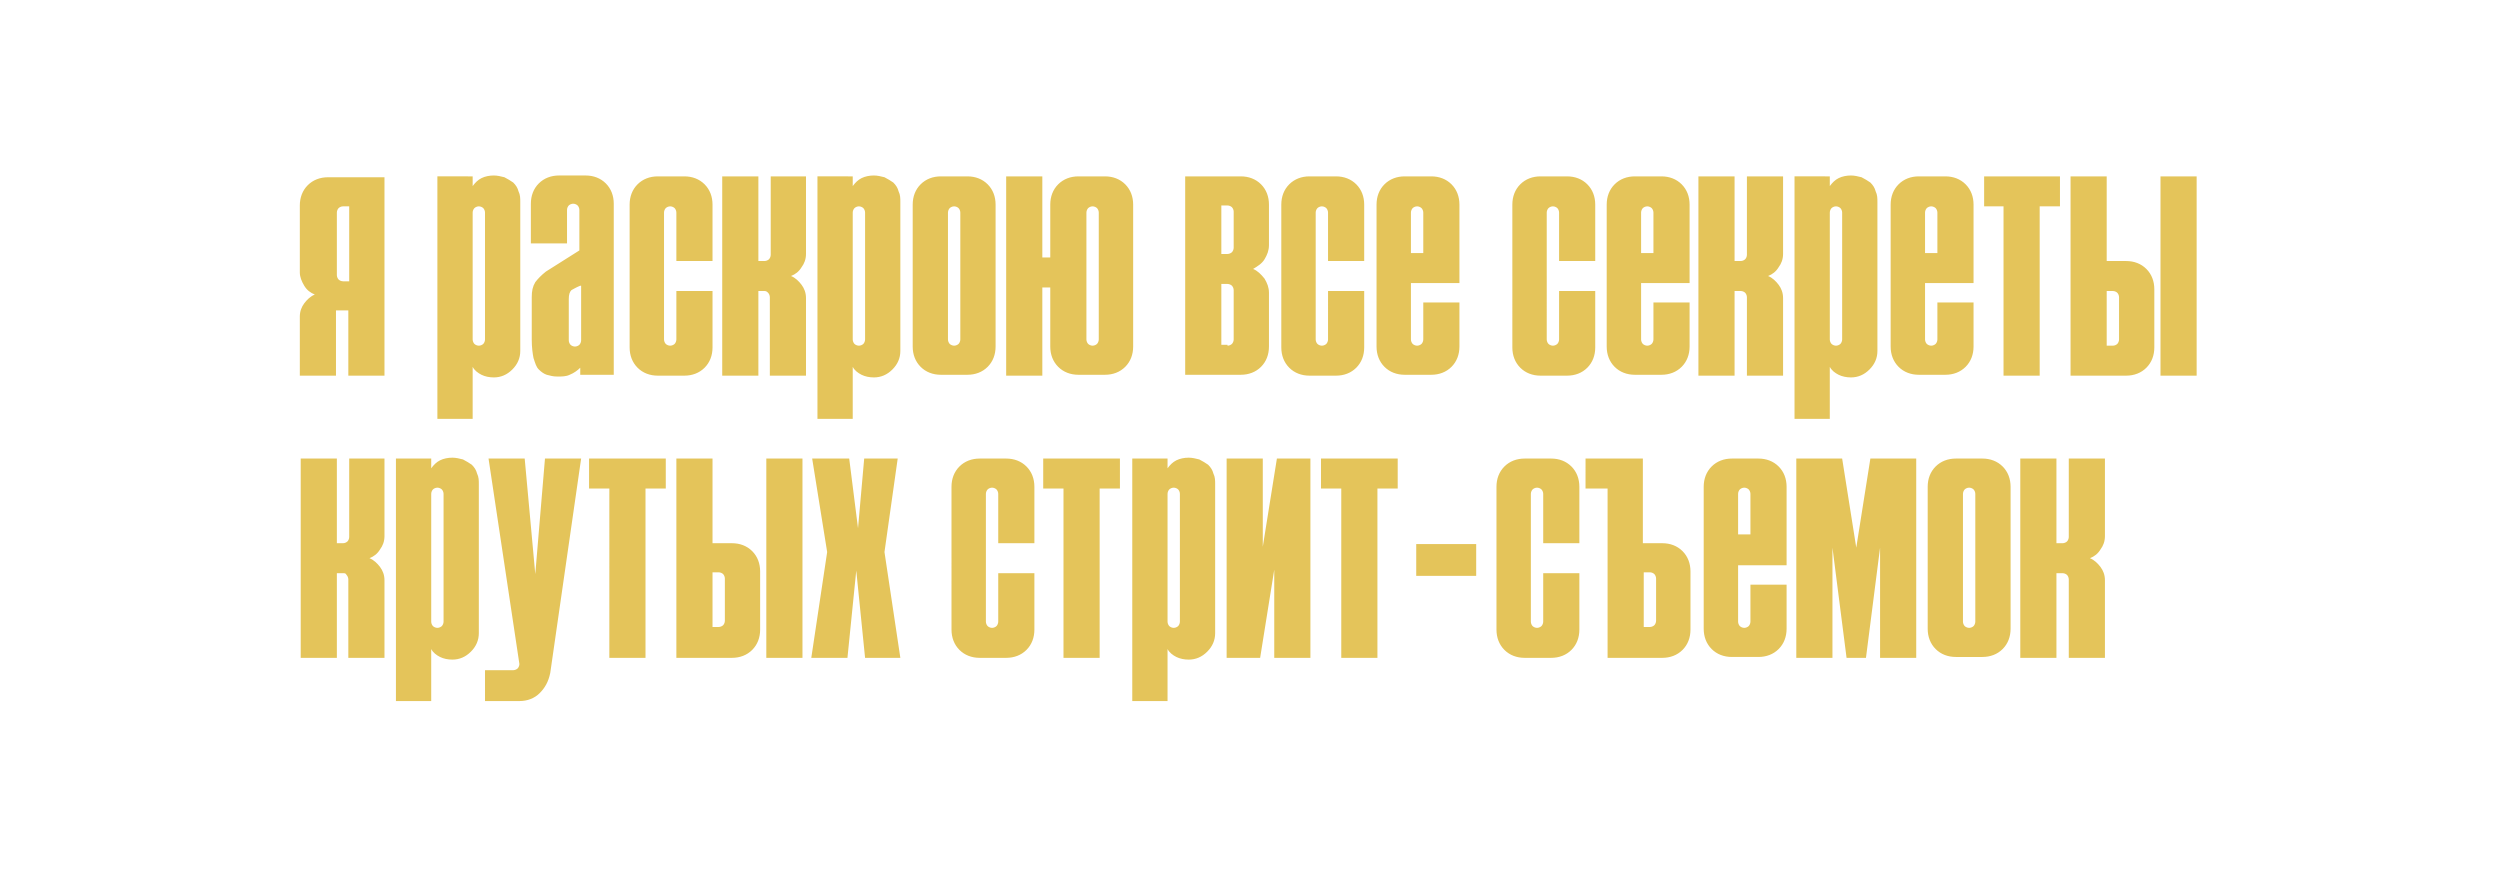<?xml version="1.0" encoding="UTF-8"?> <!-- Generator: Adobe Illustrator 24.2.3, SVG Export Plug-In . SVG Version: 6.00 Build 0) --> <svg xmlns="http://www.w3.org/2000/svg" xmlns:xlink="http://www.w3.org/1999/xlink" id="Layer_1" x="0px" y="0px" viewBox="0 0 283.5 99.2" style="enable-background:new 0 0 283.5 99.2;" xml:space="preserve"> <style type="text/css"> .st0{fill-rule:evenodd;clip-rule:evenodd;fill:#E4C45A;} </style> <path class="st0" d="M39.6,23.4h-0.7c-0.2,0-0.4,0.1-0.5,0.2c-0.1,0.1-0.2,0.3-0.2,0.5v7.1c0,0.2,0.1,0.4,0.2,0.5 c0.1,0.1,0.3,0.2,0.5,0.2h0.7V23.4L39.6,23.4z M43.6,20v22.6h-4.1v-7.4h-1.4v7.4h-4.1v-6.7c0-0.6,0.2-1.1,0.5-1.5 c0.3-0.4,0.7-0.8,1.2-1c-0.5-0.2-0.9-0.5-1.2-1c-0.3-0.5-0.5-1-0.5-1.5v-7.6c0-0.9,0.3-1.7,0.9-2.3c0.6-0.6,1.4-0.9,2.3-0.9H43.6 L43.6,20z M53.6,20v1.1c0.3-0.4,0.6-0.7,1-0.9c0.4-0.2,0.9-0.3,1.4-0.3c0.4,0,0.8,0.1,1.2,0.2c0.4,0.2,0.7,0.4,1,0.6 c0.3,0.3,0.5,0.6,0.6,1c0.2,0.4,0.2,0.8,0.2,1.2v16.9c0,0.8-0.3,1.5-0.9,2.1c-0.6,0.6-1.3,0.9-2.1,0.9c-0.5,0-1-0.1-1.4-0.3 c-0.4-0.2-0.8-0.5-1-0.9v5.9h-4l0-27.5H53.6L53.6,20z M53.6,38.5c0,0.2,0.1,0.4,0.2,0.5c0.1,0.1,0.3,0.2,0.5,0.2s0.4-0.1,0.5-0.2 c0.1-0.1,0.2-0.3,0.2-0.5V24.1c0-0.2-0.1-0.4-0.2-0.5c-0.1-0.1-0.3-0.2-0.5-0.2s-0.4,0.1-0.5,0.2c-0.1,0.1-0.2,0.3-0.2,0.5V38.5 L53.6,38.5z M65.8,42.6v-0.9c-0.3,0.3-0.7,0.6-1.2,0.8c-0.4,0.2-0.9,0.2-1.4,0.2c-0.5,0-0.8-0.1-1.2-0.2c-0.3-0.1-0.6-0.3-0.9-0.6 s-0.4-0.7-0.6-1.3c-0.1-0.5-0.2-1.2-0.2-2.1v-4.8c0-0.7,0.1-1.2,0.4-1.7c0.3-0.4,0.7-0.8,1.2-1.2l3.8-2.4v-4.6 c0-0.2-0.1-0.4-0.2-0.5c-0.1-0.1-0.3-0.2-0.5-0.2s-0.4,0.1-0.5,0.2c-0.1,0.1-0.2,0.3-0.2,0.5v3.8h-4.1v-4.5c0-0.9,0.3-1.7,0.9-2.3 c0.6-0.6,1.4-0.9,2.3-0.9h3c0.9,0,1.7,0.3,2.3,0.9c0.6,0.6,0.9,1.4,0.9,2.3v19.4H65.8L65.8,42.6z M65.8,32.4c-0.5,0.2-0.8,0.4-1,0.5 c-0.2,0.2-0.3,0.5-0.3,1v4.7c0,0.2,0.1,0.4,0.2,0.5c0.1,0.1,0.3,0.2,0.5,0.2s0.4-0.1,0.5-0.2c0.1-0.1,0.2-0.3,0.2-0.5V32.4 L65.8,32.4z M75.3,38.5c0,0.2,0.1,0.4,0.2,0.5c0.1,0.1,0.3,0.2,0.5,0.2c0.2,0,0.4-0.1,0.5-0.2c0.1-0.1,0.2-0.3,0.2-0.5V33h4.1v6.4 c0,0.9-0.3,1.7-0.9,2.3c-0.6,0.6-1.4,0.9-2.3,0.9h-3c-0.9,0-1.7-0.3-2.3-0.9c-0.6-0.6-0.9-1.4-0.9-2.3V23.2c0-0.9,0.3-1.7,0.9-2.3 c0.6-0.6,1.4-0.9,2.3-0.9h3c0.9,0,1.7,0.3,2.3,0.9c0.6,0.6,0.9,1.4,0.9,2.3v6.4h-4.1v-5.5c0-0.2-0.1-0.4-0.2-0.5 c-0.1-0.1-0.3-0.2-0.5-0.2c-0.2,0-0.4,0.1-0.5,0.2c-0.1,0.1-0.2,0.3-0.2,0.5V38.5L75.3,38.5z M91.4,20v8.8c0,0.6-0.2,1.1-0.5,1.5 c-0.3,0.5-0.7,0.8-1.2,1c0.5,0.2,0.9,0.6,1.2,1c0.3,0.4,0.5,0.9,0.5,1.5v8.8h-4.1v-8.9c0-0.2-0.1-0.4-0.2-0.5 C87,33.1,86.9,33,86.7,33H86v9.6h-4.1V20H86v9.6h0.7c0.2,0,0.4-0.1,0.5-0.2c0.1-0.1,0.2-0.3,0.2-0.5V20H91.4L91.4,20z M96.7,20v1.1 c0.3-0.4,0.6-0.7,1-0.9c0.4-0.2,0.9-0.3,1.4-0.3c0.4,0,0.8,0.1,1.2,0.2c0.4,0.2,0.7,0.4,1,0.6c0.3,0.3,0.5,0.6,0.6,1 c0.2,0.4,0.2,0.8,0.2,1.2v16.9c0,0.8-0.3,1.5-0.9,2.1c-0.6,0.6-1.3,0.9-2.1,0.9c-0.5,0-1-0.1-1.4-0.3c-0.4-0.2-0.8-0.5-1-0.9v5.9h-4 l0-27.5H96.7L96.7,20z M96.7,38.5c0,0.2,0.1,0.4,0.2,0.5c0.1,0.1,0.3,0.2,0.5,0.2c0.2,0,0.4-0.1,0.5-0.2c0.1-0.1,0.2-0.3,0.2-0.5 V24.1c0-0.2-0.1-0.4-0.2-0.5c-0.1-0.1-0.3-0.2-0.5-0.2c-0.2,0-0.4,0.1-0.5,0.2c-0.1,0.1-0.2,0.3-0.2,0.5V38.5L96.7,38.5z M109.7,20 c0.9,0,1.7,0.3,2.3,0.9c0.6,0.6,0.9,1.4,0.9,2.3v16.1c0,0.9-0.3,1.7-0.9,2.3c-0.6,0.6-1.4,0.9-2.3,0.9h-3c-0.9,0-1.7-0.3-2.3-0.9 c-0.6-0.6-0.9-1.4-0.9-2.3V23.2c0-0.9,0.3-1.7,0.9-2.3c0.6-0.6,1.4-0.9,2.3-0.9H109.7L109.7,20z M107.5,38.5c0,0.2,0.1,0.4,0.2,0.5 c0.1,0.1,0.3,0.2,0.5,0.2c0.2,0,0.4-0.1,0.5-0.2c0.1-0.1,0.2-0.3,0.2-0.5V24.1c0-0.2-0.1-0.4-0.2-0.5c-0.1-0.1-0.3-0.2-0.5-0.2 c-0.2,0-0.4,0.1-0.5,0.2c-0.1,0.1-0.2,0.3-0.2,0.5V38.5L107.5,38.5z M118.2,20v9.2h0.9v-6c0-0.9,0.3-1.7,0.9-2.3 c0.6-0.6,1.4-0.9,2.3-0.9h3c0.9,0,1.7,0.3,2.3,0.9c0.6,0.6,0.9,1.4,0.9,2.3v16.1c0,0.9-0.3,1.7-0.9,2.3c-0.6,0.6-1.4,0.9-2.3,0.9h-3 c-0.9,0-1.7-0.3-2.3-0.9c-0.6-0.6-0.9-1.4-0.9-2.3v-6.7h-0.9v10h-4.1V20H118.2L118.2,20z M123.2,38.5c0,0.2,0.1,0.4,0.2,0.5 c0.1,0.1,0.3,0.2,0.5,0.2c0.2,0,0.4-0.1,0.5-0.2c0.1-0.1,0.2-0.3,0.2-0.5V24.1c0-0.2-0.1-0.4-0.2-0.5c-0.1-0.1-0.3-0.2-0.5-0.2 c-0.2,0-0.4,0.1-0.5,0.2c-0.1,0.1-0.2,0.3-0.2,0.5V38.5L123.2,38.5z M138.5,28.8h0.7c0.2,0,0.4-0.1,0.5-0.2c0.1-0.1,0.2-0.3,0.2-0.5 v-4.1c0-0.2-0.1-0.4-0.2-0.5c-0.1-0.1-0.3-0.2-0.5-0.2h-0.7V28.8L138.5,28.8z M139.2,39.2c0.2,0,0.4-0.1,0.5-0.2 c0.1-0.1,0.2-0.3,0.2-0.5v-5.6c0-0.2-0.1-0.4-0.2-0.5c-0.1-0.1-0.3-0.2-0.5-0.2h-0.7v6.9H139.2L139.2,39.2z M140.7,20 c0.9,0,1.7,0.3,2.3,0.9c0.6,0.6,0.9,1.4,0.9,2.3v4.6c0,0.6-0.2,1.1-0.5,1.6c-0.3,0.5-0.8,0.8-1.3,1.1c0.5,0.2,0.9,0.6,1.3,1.1 c0.3,0.5,0.5,1,0.5,1.6v6.1c0,0.9-0.3,1.7-0.9,2.3c-0.6,0.6-1.4,0.9-2.3,0.9h-6.3V20H140.7L140.7,20z M149.2,38.5 c0,0.2,0.1,0.4,0.2,0.5c0.1,0.1,0.3,0.2,0.5,0.2c0.2,0,0.4-0.1,0.5-0.2c0.1-0.1,0.2-0.3,0.2-0.5V33h4.1v6.4c0,0.9-0.3,1.7-0.9,2.3 c-0.6,0.6-1.4,0.9-2.3,0.9h-3c-0.9,0-1.7-0.3-2.3-0.9c-0.6-0.6-0.9-1.4-0.9-2.3V23.2c0-0.9,0.3-1.7,0.9-2.3c0.6-0.6,1.4-0.9,2.3-0.9 h3c0.9,0,1.7,0.3,2.3,0.9c0.6,0.6,0.9,1.4,0.9,2.3v6.4h-4.1v-5.5c0-0.2-0.1-0.4-0.2-0.5c-0.1-0.1-0.3-0.2-0.5-0.2 c-0.2,0-0.4,0.1-0.5,0.2c-0.1,0.1-0.2,0.3-0.2,0.5V38.5L149.2,38.5z M160,32.1v6.4c0,0.2,0.1,0.4,0.2,0.5c0.1,0.1,0.3,0.2,0.5,0.2 c0.2,0,0.4-0.1,0.5-0.2c0.1-0.1,0.2-0.3,0.2-0.5v-4.2h4.1v5c0,0.9-0.3,1.7-0.9,2.3c-0.6,0.6-1.4,0.9-2.3,0.9h-3 c-0.9,0-1.7-0.3-2.3-0.9c-0.6-0.6-0.9-1.4-0.9-2.3V23.2c0-0.9,0.3-1.7,0.9-2.3c0.6-0.6,1.4-0.9,2.3-0.9h3c0.9,0,1.7,0.3,2.3,0.9 c0.6,0.6,0.9,1.4,0.9,2.3v8.9H160L160,32.1z M160,28.7h1.4v-4.6c0-0.2-0.1-0.4-0.2-0.5c-0.1-0.1-0.3-0.2-0.5-0.2 c-0.2,0-0.4,0.1-0.5,0.2c-0.1,0.1-0.2,0.3-0.2,0.5V28.7L160,28.7z M175.4,38.5c0,0.2,0.1,0.4,0.2,0.5c0.1,0.1,0.3,0.2,0.5,0.2 s0.4-0.1,0.5-0.2c0.1-0.1,0.2-0.3,0.2-0.5V33h4.1v6.4c0,0.9-0.3,1.7-0.9,2.3c-0.6,0.6-1.4,0.9-2.3,0.9h-3c-0.9,0-1.7-0.3-2.3-0.9 c-0.6-0.6-0.9-1.4-0.9-2.3V23.2c0-0.9,0.3-1.7,0.9-2.3c0.6-0.6,1.4-0.9,2.3-0.9h3c0.9,0,1.7,0.3,2.3,0.9c0.6,0.6,0.9,1.4,0.9,2.3 v6.4h-4.1v-5.5c0-0.2-0.1-0.4-0.2-0.5c-0.1-0.1-0.3-0.2-0.5-0.2s-0.4,0.1-0.5,0.2c-0.1,0.1-0.2,0.3-0.2,0.5V38.5L175.4,38.5z M186.1,32.1v6.4c0,0.2,0.1,0.4,0.2,0.5c0.1,0.1,0.3,0.2,0.5,0.2s0.4-0.1,0.5-0.2c0.1-0.1,0.2-0.3,0.2-0.5v-4.2h4.1v5 c0,0.9-0.3,1.7-0.9,2.3c-0.6,0.6-1.4,0.9-2.3,0.9h-3c-0.9,0-1.7-0.3-2.3-0.9c-0.6-0.6-0.9-1.4-0.9-2.3V23.2c0-0.9,0.3-1.7,0.9-2.3 c0.6-0.6,1.4-0.9,2.3-0.9h3c0.9,0,1.7,0.3,2.3,0.9c0.6,0.6,0.9,1.4,0.9,2.3v8.9H186.1L186.1,32.1z M186.1,28.7h1.4v-4.6 c0-0.2-0.1-0.4-0.2-0.5c-0.1-0.1-0.3-0.2-0.5-0.2s-0.4,0.1-0.5,0.2c-0.1,0.1-0.2,0.3-0.2,0.5V28.7L186.1,28.7z M202.2,20v8.8 c0,0.6-0.2,1.1-0.5,1.5c-0.3,0.5-0.7,0.8-1.2,1c0.5,0.2,0.9,0.6,1.2,1c0.3,0.4,0.5,0.9,0.5,1.5v8.8h-4.1v-8.9c0-0.2-0.1-0.4-0.2-0.5 c-0.1-0.1-0.3-0.2-0.5-0.2h-0.7v9.6h-4.1V20h4.1v9.6h0.7c0.2,0,0.4-0.1,0.5-0.2c0.1-0.1,0.2-0.3,0.2-0.5V20H202.2L202.2,20z M207.5,20v1.1c0.3-0.4,0.6-0.7,1-0.9c0.4-0.2,0.9-0.3,1.4-0.3c0.4,0,0.8,0.1,1.2,0.2c0.4,0.2,0.7,0.4,1,0.6c0.3,0.3,0.5,0.6,0.6,1 c0.2,0.4,0.2,0.8,0.2,1.2v16.9c0,0.8-0.3,1.5-0.9,2.1c-0.6,0.6-1.3,0.9-2.1,0.9c-0.5,0-1-0.1-1.4-0.3c-0.4-0.2-0.8-0.5-1-0.9v5.9h-4 l0-27.5H207.5L207.5,20z M207.5,38.5c0,0.2,0.1,0.4,0.2,0.5c0.1,0.1,0.3,0.2,0.5,0.2s0.4-0.1,0.5-0.2c0.1-0.1,0.2-0.3,0.2-0.5V24.1 c0-0.2-0.1-0.4-0.2-0.5c-0.1-0.1-0.3-0.2-0.5-0.2s-0.4,0.1-0.5,0.2c-0.1,0.1-0.2,0.3-0.2,0.5V38.5L207.5,38.5z M218.3,32.1v6.4 c0,0.2,0.1,0.4,0.2,0.5c0.1,0.1,0.3,0.2,0.5,0.2s0.4-0.1,0.5-0.2c0.1-0.1,0.2-0.3,0.2-0.5v-4.2h4.1v5c0,0.9-0.3,1.7-0.9,2.3 c-0.6,0.6-1.4,0.9-2.3,0.9h-3c-0.9,0-1.7-0.3-2.3-0.9c-0.6-0.6-0.9-1.4-0.9-2.3V23.2c0-0.9,0.3-1.7,0.9-2.3c0.6-0.6,1.4-0.9,2.3-0.9 h3c0.9,0,1.7,0.3,2.3,0.9c0.6,0.6,0.9,1.4,0.9,2.3v8.9H218.3L218.3,32.1z M218.3,28.7h1.4v-4.6c0-0.2-0.1-0.4-0.2-0.5 c-0.1-0.1-0.3-0.2-0.5-0.2s-0.4,0.1-0.5,0.2c-0.1,0.1-0.2,0.3-0.2,0.5V28.7L218.3,28.7z M225,20h8.6v3.4h-2.3v19.2h-4.1V23.4H225V20 L225,20z M238.9,20v9.6h2.2c0.9,0,1.7,0.3,2.3,0.9c0.6,0.6,0.9,1.4,0.9,2.3v6.6c0,0.9-0.3,1.7-0.9,2.3c-0.6,0.6-1.4,0.9-2.3,0.9 h-6.3V20H238.9L238.9,20z M238.9,39.2h0.7c0.2,0,0.4-0.1,0.5-0.2c0.1-0.1,0.2-0.3,0.2-0.5v-4.8c0-0.2-0.1-0.4-0.2-0.5 c-0.1-0.1-0.3-0.2-0.5-0.2h-0.7V39.2L238.9,39.2z M249.1,20v22.6H245V20H249.1L249.1,20z M43.6,52v8.8c0,0.6-0.2,1.1-0.5,1.5 c-0.3,0.5-0.7,0.8-1.2,1c0.5,0.2,0.9,0.6,1.2,1c0.3,0.4,0.5,0.9,0.5,1.5v8.8h-4.1v-8.9c0-0.2-0.1-0.4-0.2-0.5 C39.2,65,39.1,65,38.9,65h-0.7v9.6h-4.1V52h4.1v9.6h0.7c0.2,0,0.4-0.1,0.5-0.2c0.1-0.1,0.2-0.3,0.2-0.5V52H43.6L43.6,52z M48.9,52 v1.1c0.3-0.4,0.6-0.7,1-0.9c0.4-0.2,0.9-0.3,1.4-0.3c0.4,0,0.8,0.1,1.2,0.2c0.4,0.2,0.7,0.4,1,0.6c0.3,0.3,0.5,0.6,0.6,1 c0.2,0.4,0.2,0.8,0.2,1.2v16.9c0,0.8-0.3,1.5-0.9,2.1c-0.6,0.6-1.3,0.9-2.1,0.9c-0.5,0-1-0.1-1.4-0.3c-0.4-0.2-0.8-0.5-1-0.9v5.9h-4 l0-27.5H48.9L48.9,52z M48.9,70.5c0,0.2,0.1,0.4,0.2,0.5c0.1,0.1,0.3,0.2,0.5,0.2s0.4-0.1,0.5-0.2c0.1-0.1,0.2-0.3,0.2-0.5V56 c0-0.2-0.1-0.4-0.2-0.5c-0.1-0.1-0.3-0.2-0.5-0.2s-0.4,0.1-0.5,0.2c-0.1,0.1-0.2,0.3-0.2,0.5V70.5L48.9,70.5z M55,76h3.2 c0.2,0,0.4-0.1,0.5-0.2c0.1-0.1,0.2-0.3,0.2-0.5L55.4,52h4.1l1.2,13.1L61.8,52h4.1l-3.5,24.3c-0.2,1-0.6,1.7-1.2,2.3 c-0.6,0.6-1.4,0.9-2.3,0.9l-3.9,0V76L55,76z M66.9,52h8.6v3.4h-2.3v19.2h-4.1V55.4h-2.3V52L66.9,52z M80.8,52v9.6H83 c0.9,0,1.7,0.3,2.3,0.9c0.6,0.6,0.9,1.4,0.9,2.3v6.6c0,0.9-0.3,1.7-0.9,2.3c-0.6,0.6-1.4,0.9-2.3,0.9h-6.3V52H80.8L80.8,52z M80.8,71.1h0.7c0.2,0,0.4-0.1,0.5-0.2c0.1-0.1,0.2-0.3,0.2-0.5v-4.8c0-0.2-0.1-0.4-0.2-0.5c-0.1-0.1-0.3-0.2-0.5-0.2h-0.7V71.1 L80.8,71.1z M91,52v22.6h-4.1V52H91L91,52z M98.1,74.6l-1-9.9l-1,9.9H92l1.8-12L92.1,52h4.2l1,7.9l0.7-7.9h3.8l-1.5,10.6l1.8,12 H98.1L98.1,74.6z M111.8,70.5c0,0.2,0.1,0.4,0.2,0.5c0.1,0.1,0.3,0.2,0.5,0.2c0.2,0,0.4-0.1,0.5-0.2c0.1-0.1,0.2-0.3,0.2-0.5V65h4.1 v6.4c0,0.9-0.3,1.7-0.9,2.3s-1.4,0.9-2.3,0.9h-3c-0.9,0-1.7-0.3-2.3-0.9c-0.6-0.6-0.9-1.4-0.9-2.3V55.2c0-0.9,0.3-1.7,0.9-2.3 c0.6-0.6,1.4-0.9,2.3-0.9h3c0.9,0,1.7,0.3,2.3,0.9c0.6,0.6,0.9,1.4,0.9,2.3v6.4h-4.1V56c0-0.2-0.1-0.4-0.2-0.5 c-0.1-0.1-0.3-0.2-0.5-0.2c-0.2,0-0.4,0.1-0.5,0.2c-0.1,0.1-0.2,0.3-0.2,0.5V70.5L111.8,70.5z M118.4,52h8.6v3.4h-2.3v19.2h-4.1 V55.4h-2.3V52L118.4,52z M132.4,52v1.1c0.3-0.4,0.6-0.7,1-0.9c0.4-0.2,0.9-0.3,1.4-0.3c0.4,0,0.8,0.1,1.2,0.2c0.4,0.2,0.7,0.4,1,0.6 c0.3,0.3,0.5,0.6,0.6,1c0.2,0.4,0.2,0.8,0.2,1.2v16.9c0,0.8-0.3,1.5-0.9,2.1c-0.6,0.6-1.3,0.9-2.1,0.9c-0.5,0-1-0.1-1.4-0.3 c-0.4-0.2-0.8-0.5-1-0.9v5.9h-4l0-27.5H132.4L132.4,52z M132.4,70.5c0,0.2,0.1,0.4,0.2,0.5c0.1,0.1,0.3,0.2,0.5,0.2s0.4-0.1,0.5-0.2 c0.1-0.1,0.2-0.3,0.2-0.5V56c0-0.2-0.1-0.4-0.2-0.5c-0.1-0.1-0.3-0.2-0.5-0.2s-0.4,0.1-0.5,0.2c-0.1,0.1-0.2,0.3-0.2,0.5V70.5 L132.4,70.5z M148.6,52v22.6h-4.1v-10l-1.6,10h-3.8V52h4.1v10l1.6-10H148.6L148.6,52z M149.9,52h8.6v3.4h-2.3v19.2h-4.1V55.4h-2.3 V52L149.9,52z M160.6,61.7h6.8v3.6h-6.8V61.7L160.6,61.7z M173.6,70.5c0,0.2,0.1,0.4,0.2,0.5c0.1,0.1,0.3,0.2,0.5,0.2 s0.4-0.1,0.5-0.2c0.1-0.1,0.2-0.3,0.2-0.5V65h4.1v6.4c0,0.9-0.3,1.7-0.9,2.3c-0.6,0.6-1.4,0.9-2.3,0.9h-3c-0.9,0-1.7-0.3-2.3-0.9 c-0.6-0.6-0.9-1.4-0.9-2.3V55.2c0-0.9,0.3-1.7,0.9-2.3c0.6-0.6,1.4-0.9,2.3-0.9h3c0.9,0,1.7,0.3,2.3,0.9c0.6,0.6,0.9,1.4,0.9,2.3 v6.4H175V56c0-0.2-0.1-0.4-0.2-0.5c-0.1-0.1-0.3-0.2-0.5-0.2s-0.4,0.1-0.5,0.2c-0.1,0.1-0.2,0.3-0.2,0.5V70.5L173.6,70.5z M182.3,74.6V55.4h-2.5V52h6.5v9.6h2.2c0.9,0,1.7,0.3,2.3,0.9c0.6,0.6,0.9,1.4,0.9,2.3v6.6c0,0.9-0.3,1.7-0.9,2.3 c-0.6,0.6-1.4,0.9-2.3,0.9H182.3L182.3,74.6z M186.4,71.1h0.7c0.2,0,0.4-0.1,0.5-0.2c0.1-0.1,0.2-0.3,0.2-0.5v-4.8 c0-0.2-0.1-0.4-0.2-0.5c-0.1-0.1-0.3-0.2-0.5-0.2h-0.7V71.1L186.4,71.1z M197.1,64.1v6.4c0,0.2,0.1,0.4,0.2,0.5 c0.1,0.1,0.3,0.2,0.5,0.2c0.2,0,0.4-0.1,0.5-0.2c0.1-0.1,0.2-0.3,0.2-0.5v-4.2h4.1v5c0,0.9-0.3,1.7-0.9,2.3 c-0.6,0.6-1.4,0.9-2.3,0.9h-3c-0.9,0-1.7-0.3-2.3-0.9c-0.6-0.6-0.9-1.4-0.9-2.3V55.2c0-0.9,0.3-1.7,0.9-2.3c0.6-0.6,1.4-0.9,2.3-0.9 h3c0.9,0,1.7,0.3,2.3,0.9c0.6,0.6,0.9,1.4,0.9,2.3v8.9H197.1L197.1,64.1z M197.1,60.6h1.4V56c0-0.2-0.1-0.4-0.2-0.5 c-0.1-0.1-0.3-0.2-0.5-0.2c-0.2,0-0.4,0.1-0.5,0.2c-0.1,0.1-0.2,0.3-0.2,0.5V60.6L197.1,60.6z M208.9,52l1.6,10.1l1.6-10.1h5.2v22.6 h-4.1V62.1l-1.6,12.5h-2.2l-1.6-12.5v12.5h-4.1V52H208.9L208.9,52z M224.8,52c0.9,0,1.7,0.3,2.3,0.9c0.6,0.6,0.9,1.4,0.9,2.3v16.1 c0,0.9-0.3,1.7-0.9,2.3c-0.6,0.6-1.4,0.9-2.3,0.9h-3c-0.9,0-1.7-0.3-2.3-0.9c-0.6-0.6-0.9-1.4-0.9-2.3V55.2c0-0.9,0.3-1.7,0.9-2.3 c0.6-0.6,1.4-0.9,2.3-0.9H224.8L224.8,52z M222.6,70.5c0,0.2,0.1,0.4,0.2,0.5c0.1,0.1,0.3,0.2,0.5,0.2c0.2,0,0.4-0.1,0.5-0.2 c0.1-0.1,0.2-0.3,0.2-0.5V56c0-0.2-0.1-0.4-0.2-0.5c-0.1-0.1-0.3-0.2-0.5-0.2c-0.2,0-0.4,0.1-0.5,0.2c-0.1,0.1-0.2,0.3-0.2,0.5V70.5 L222.6,70.5z M238.7,52v8.8c0,0.6-0.2,1.1-0.5,1.5c-0.3,0.5-0.7,0.8-1.2,1c0.5,0.2,0.9,0.6,1.2,1c0.3,0.4,0.5,0.9,0.5,1.5v8.8h-4.1 v-8.9c0-0.2-0.1-0.4-0.2-0.5c-0.1-0.1-0.3-0.2-0.5-0.2h-0.7v9.6h-4.1V52h4.1v9.6h0.7c0.2,0,0.4-0.1,0.5-0.2c0.1-0.1,0.2-0.3,0.2-0.5 V52H238.7z"></path> </svg> 